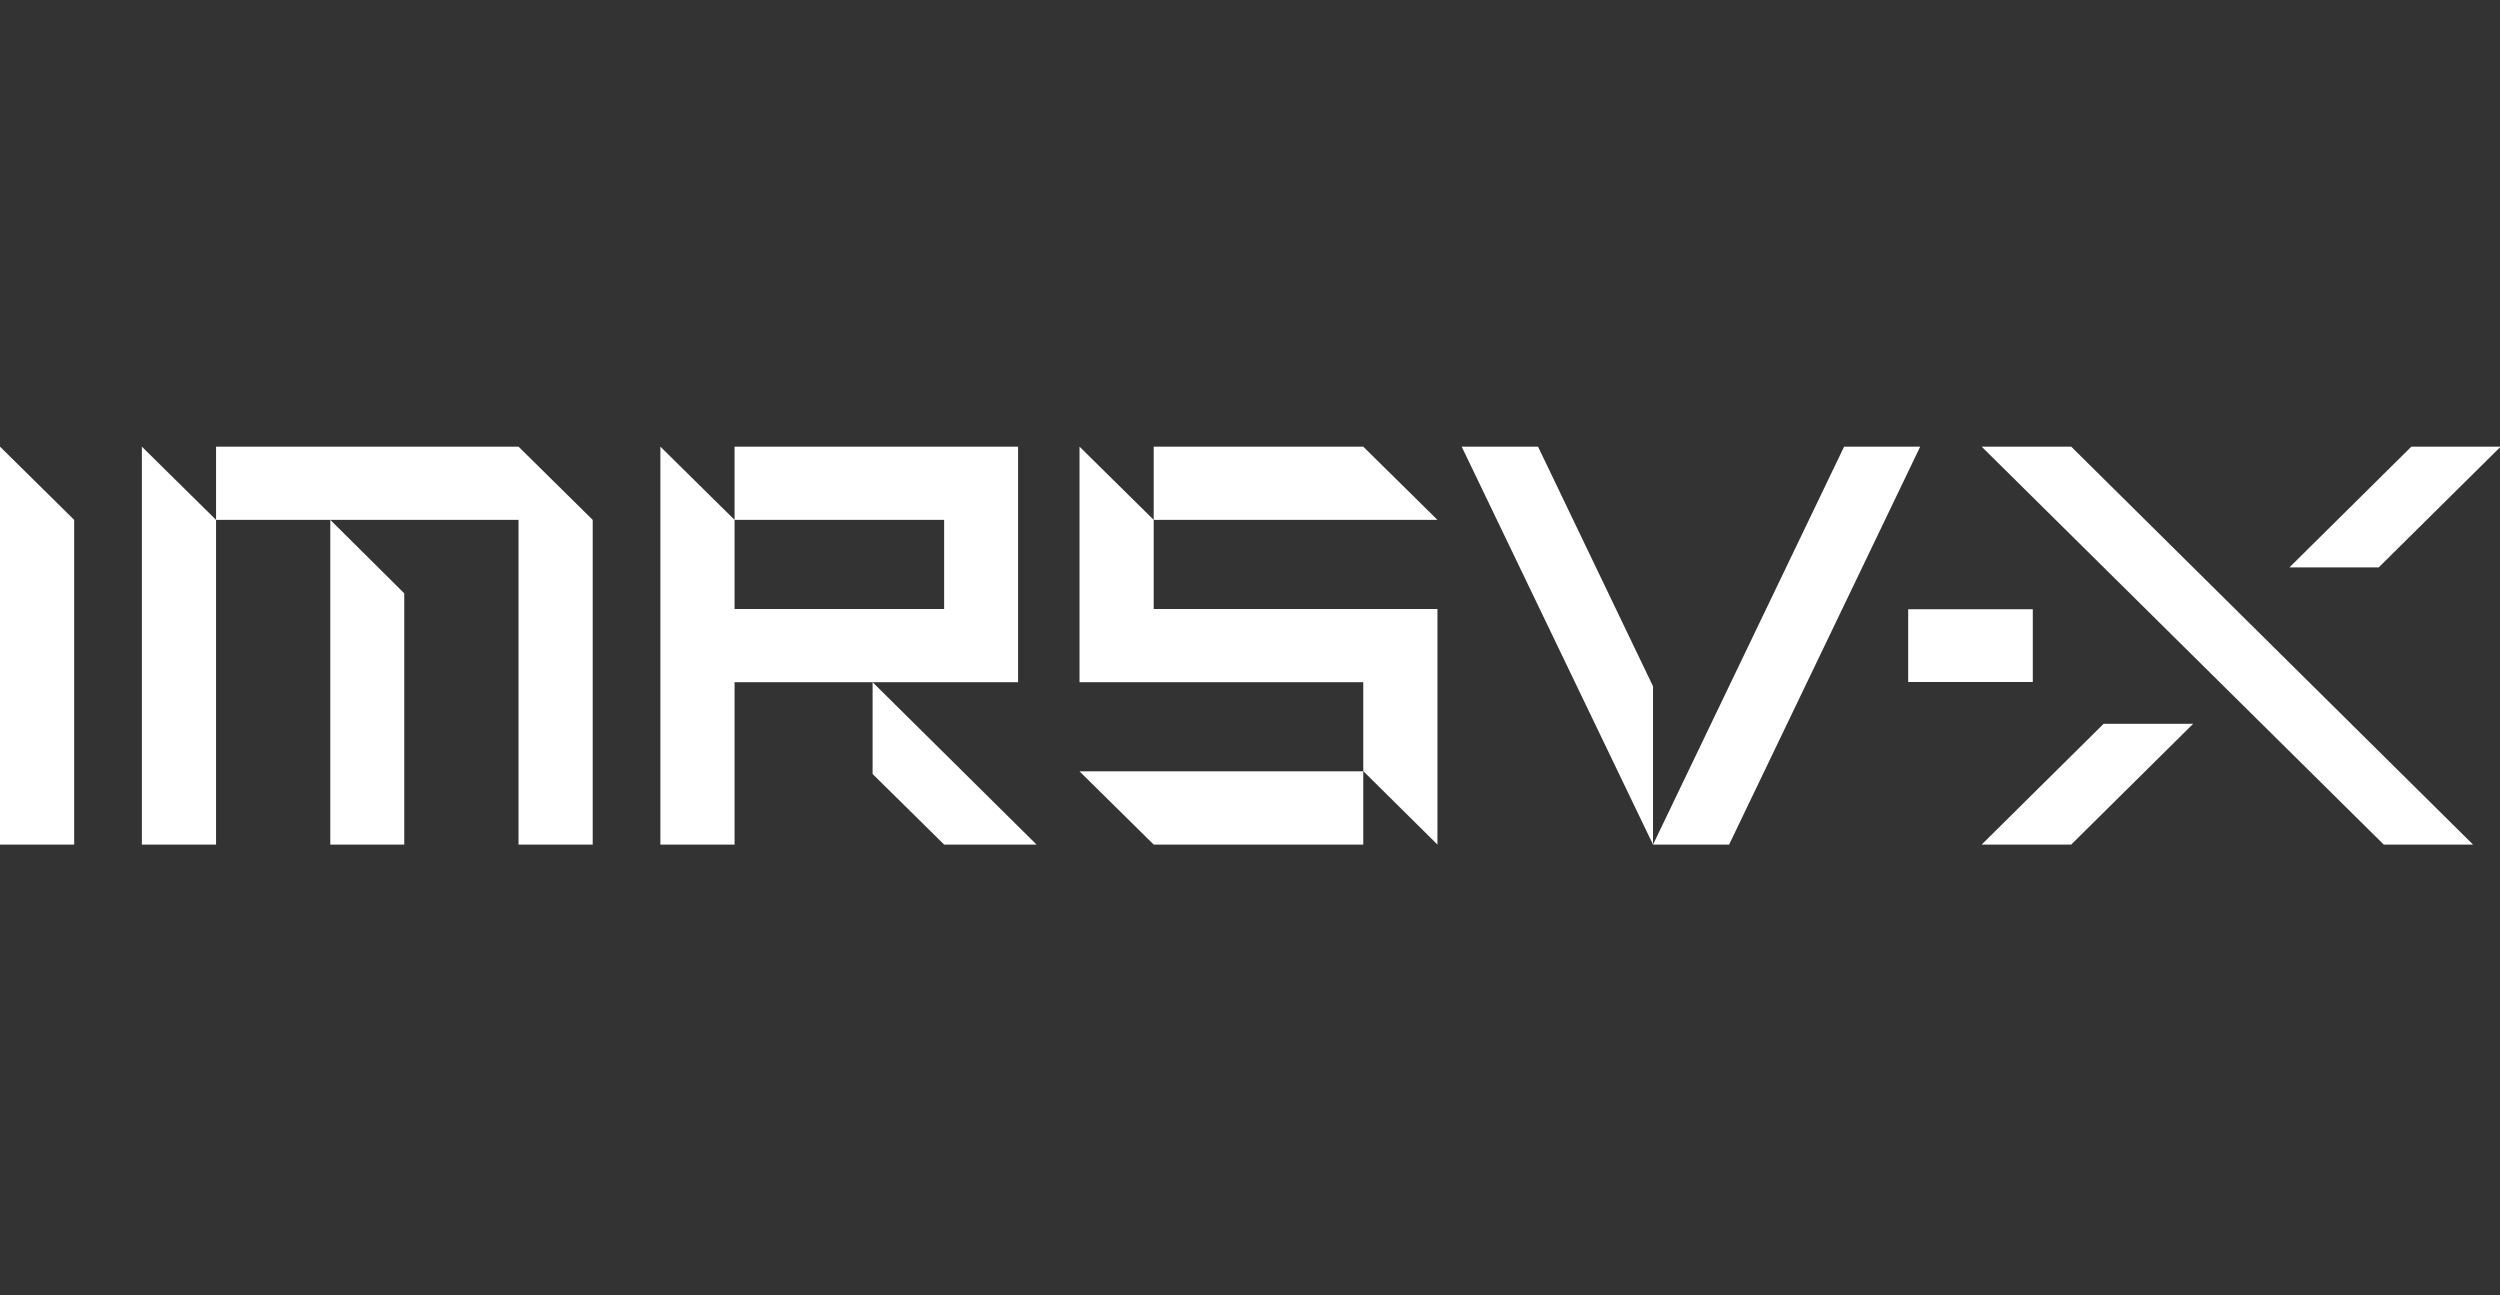 <svg xmlns="http://www.w3.org/2000/svg" width="220" height="114" viewBox="0 0 220 114" fill="none"><rect x="0" y="0" width="220" height="114" fill="#333333" stroke="none"/><g clip-path="url(#clip0_865_2925)"><g clip-path="url(#clip1_865_2925)"><path d="M178.885 53.614H167.921V60.015H178.885V53.614Z" fill="white"></path><path d="M0 74.323H6.528V45.748L0 39.305V74.323Z" fill="white"></path><path d="M94.998 39.305V60.015V60.036H119.968V67.859L126.495 74.323V53.593H101.526V45.748L94.998 39.305Z" fill="white"></path><path d="M101.526 74.323H119.968V67.88H94.998L101.526 74.323Z" fill="white"></path><path d="M119.967 39.305H101.525V45.748H126.495L119.967 39.305Z" fill="white"></path><path d="M89.59 39.305H64.642V45.748H83.084V53.593H64.642V45.748L58.114 39.305V74.323H64.642V60.036H76.789H89.59V39.305Z" fill="white"></path><path d="M76.789 68.11L83.084 74.323H91.217L76.789 60.036V68.11Z" fill="white"></path><path d="M19.013 39.305V45.748H29.068H45.63V74.323H52.157V45.748L45.63 39.305H19.013Z" fill="white"></path><path d="M12.484 74.323H19.012V45.748L12.484 39.305V74.323Z" fill="white"></path><path d="M35.574 74.323V52.212L29.067 45.748V74.323H35.574Z" fill="white"></path><path d="M135.347 39.305H128.629L145.465 74.323V60.391L135.347 39.305Z" fill="white"></path><path d="M162.281 39.305L145.466 74.323H152.162L168.978 39.305H162.281Z" fill="white"></path><path d="M174.386 39.305L209.77 74.323H217.628L182.265 39.305H174.386Z" fill="white"></path><path d="M220.058 39.305H212.199L201.468 49.932H209.326L220.058 39.305Z" fill="white"></path><path d="M174.386 74.323H182.265L192.997 63.696H185.117L174.386 74.323Z" fill="white"></path></g></g><defs><clipPath id="clip0_865_2925"><rect width="220" height="114" fill="white"></rect></clipPath><clipPath id="clip1_865_2925"><rect width="220.057" height="35.018" fill="white" transform="translate(0 39.305)"></rect></clipPath></defs></svg>